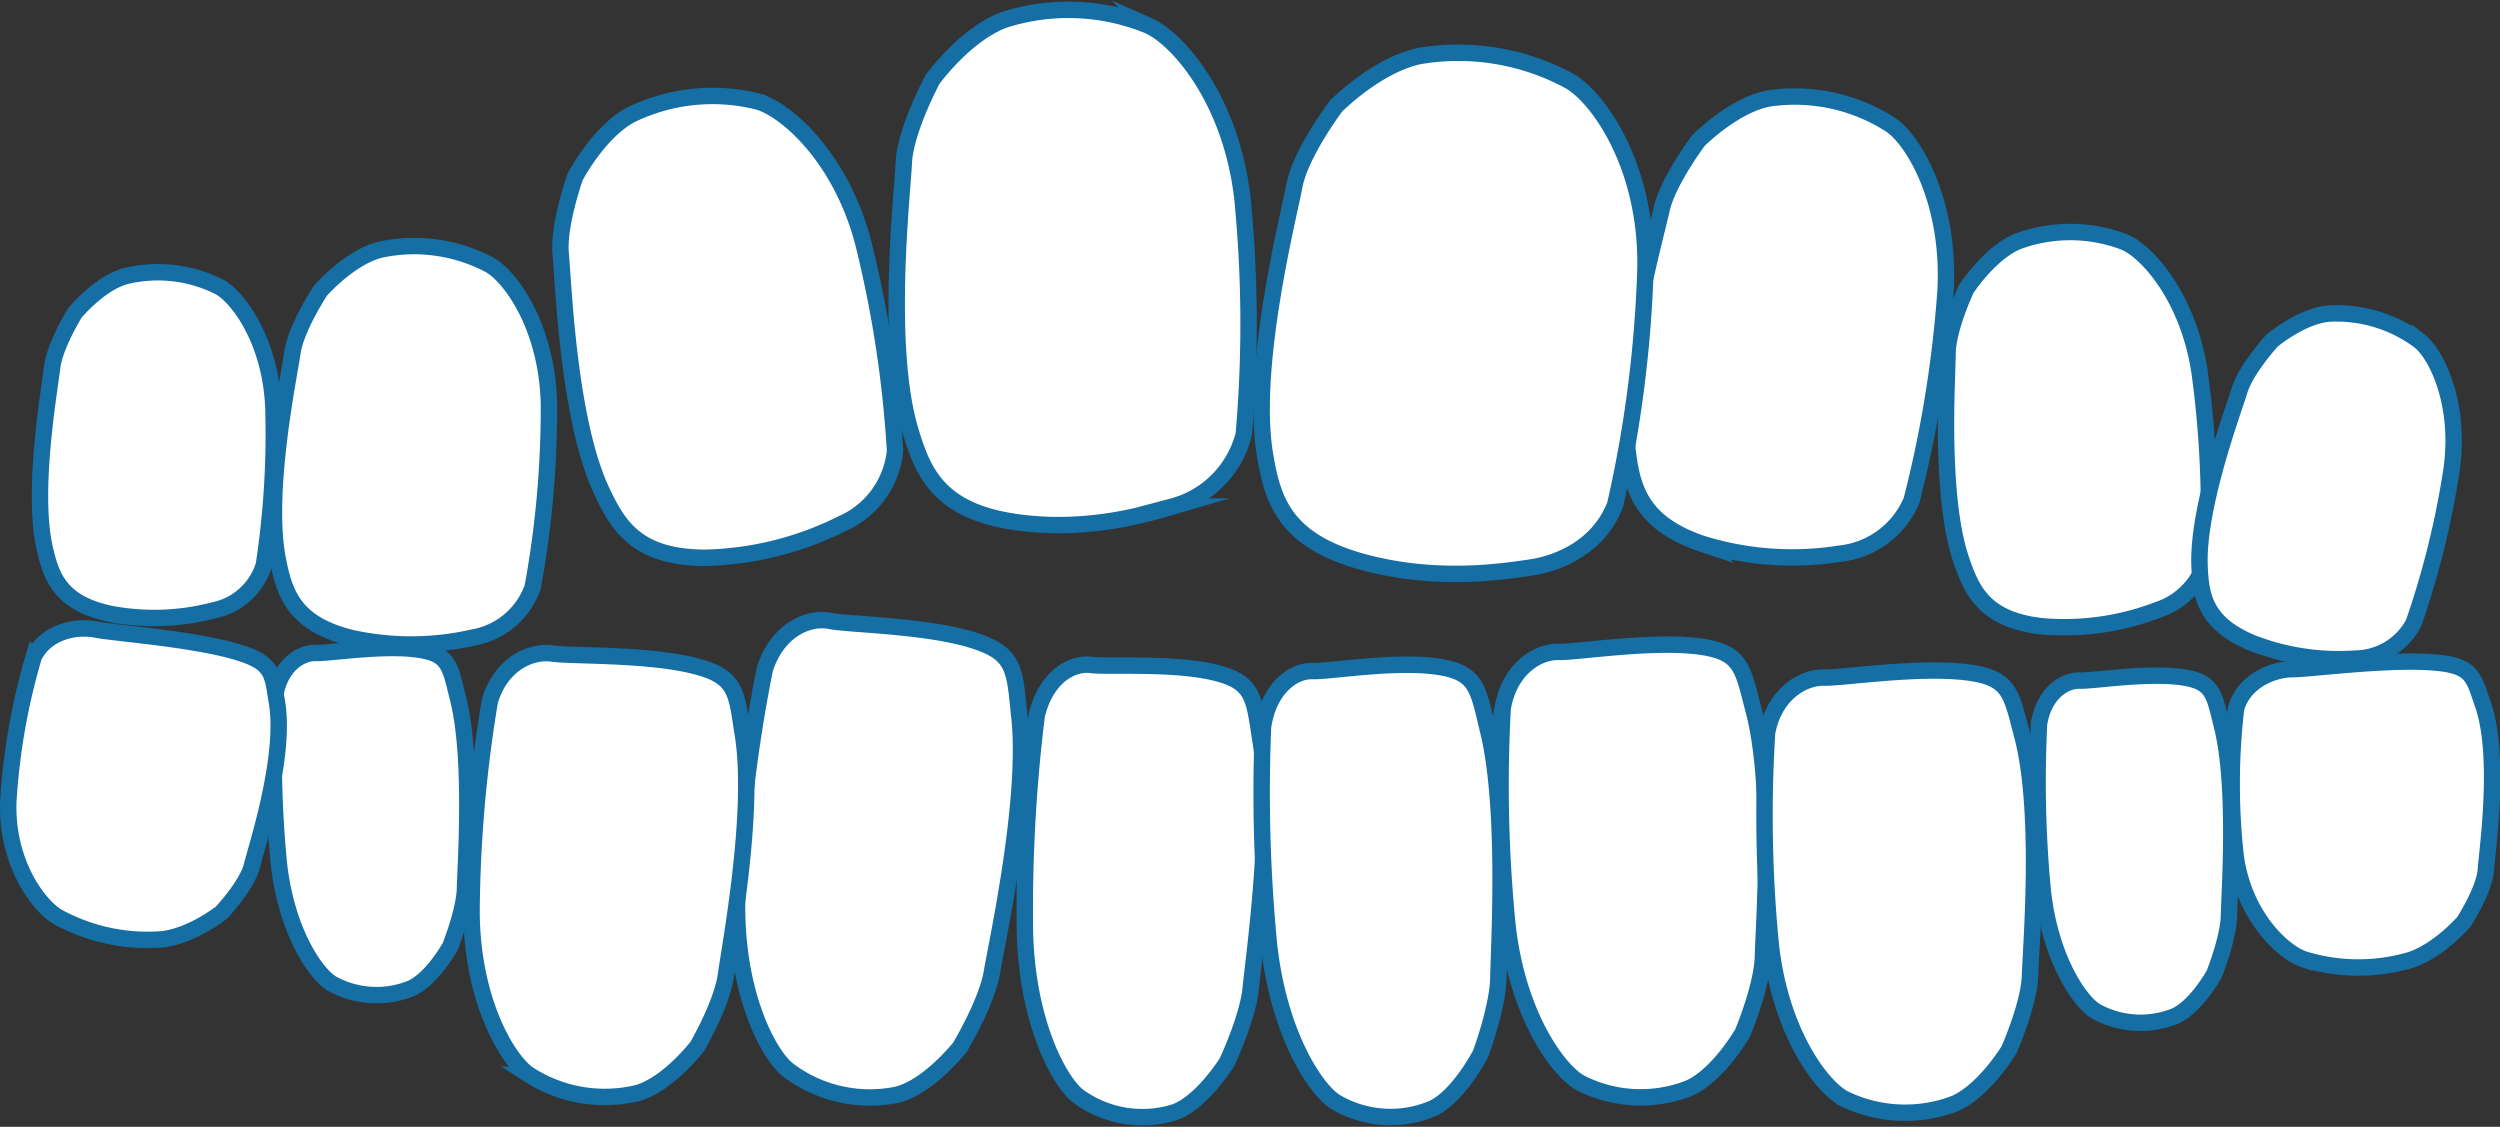 <svg xmlns="http://www.w3.org/2000/svg" width="304.461" height="137.227" viewBox="0 0 304.461 137.227"><rect x="0" y="0" width="304.461" height="137.227" fill="#333333" stroke="none"/><g id="Group_140" data-name="Group 140" transform="translate(-157.452 -237.368)"><g id="Group_122" data-name="Group 122" transform="translate(282.237 318.313)"><path id="Path_95" data-name="Path 95" d="M222.025,312.081s2.553-5.408,2.9-9.025,2.731-20.358,1.224-29.943c-.757-4.813-.753-6.908-4.292-8.129-5.032-1.729-14.236-1.008-16.4-1.3-2.279-.308-5.509,1.469-6.6,6.193a192.7,192.7,0,0,0-1.431,26.344c.28,11.184,4.311,18.41,6.574,20.047a13.226,13.226,0,0,0,11.708,1.872C219,316.923,222.025,312.081,222.025,312.081Z" transform="translate(-197.391 -263.65)" fill="#fff" stroke="#156ea4" stroke-miterlimit="10" stroke-width="2"></path></g><g id="Group_123" data-name="Group 123" transform="translate(311.099 318.325)"><path id="Path_96" data-name="Path 96" d="M233.147,311.011s2.1-5.63,2.155-9.27,1.062-20.543-1.221-29.943c-1.144-4.721-1.31-6.809-4.934-7.677-5.15-1.233-14.261.378-16.442.3-2.292-.086-5.366,2-6.066,6.813a192.58,192.58,0,0,0,.715,26.379c1.189,11.111,5.792,17.917,8.183,19.328a13.166,13.166,0,0,0,11.813.725C230.522,316.129,233.147,311.011,233.147,311.011Z" transform="translate(-206.47 -263.654)" fill="#fff" stroke="#156ea4" stroke-miterlimit="10" stroke-width="2"></path></g><g id="Group_124" data-name="Group 124" transform="translate(340.198 315.88)"><path id="Path_97" data-name="Path 97" d="M245.091,310.191s2.391-5.659,2.48-9.3,1.351-20.571-1.113-29.953c-1.237-4.714-1.405-6.8-5.436-7.636-5.732-1.183-15.9.521-18.327.461-2.553-.064-6,2.054-6.816,6.876a173.052,173.052,0,0,0,.582,26.392c1.233,11.1,6.3,17.869,8.958,19.258a16.119,16.119,0,0,0,13.158.61C242.125,315.338,245.091,310.191,245.091,310.191Z" transform="translate(-215.624 -262.885)" fill="#fff" stroke="#156ea4" stroke-miterlimit="10" stroke-width="2"></path></g><g id="Group_125" data-name="Group 125" transform="translate(247.22 312.891)"><path id="Path_98" data-name="Path 98" d="M213.508,313.969s3.271-5.414,3.9-9.156,4.444-21,3.344-31.126c-.553-5.086-.41-7.274-4.381-8.854-5.64-2.244-16.216-2.3-18.674-2.794-2.584-.521-6.4,1.049-7.947,5.884a183.173,183.173,0,0,0-3.351,27.352c-.407,11.686,3.732,19.576,6.218,21.484a16.483,16.483,0,0,0,13.269,2.976C209.729,318.757,213.508,313.969,213.508,313.969Z" transform="translate(-186.376 -261.945)" fill="#fff" stroke="#156ea4" stroke-miterlimit="10" stroke-width="2"></path></g><g id="Group_126" data-name="Group 126" transform="translate(214.881 316.904)"><path id="Path_99" data-name="Path 99" d="M203.7,311.1s3.014-5.188,3.491-8.707,3.554-19.78,2.066-29.19c-.747-4.727-.693-6.771-4.676-8.087-5.655-1.866-16.1-1.488-18.543-1.853-2.572-.381-6.272,1.24-7.614,5.814a162.385,162.385,0,0,0-2.222,25.67c.064,10.926,4.463,18.124,6.991,19.8a17.053,17.053,0,0,0,13.218,2.241C200.162,315.718,203.7,311.1,203.7,311.1Z" transform="translate(-176.204 -263.207)" fill="#fff" stroke="#156ea4" stroke-miterlimit="10" stroke-width="2"></path></g><g id="Group_127" data-name="Group 127" transform="translate(372.345 319.03)"><path id="Path_100" data-name="Path 100" d="M255.5,310.083s2.461-5.525,2.569-9.083,1.491-20.091-.96-29.256c-1.23-4.606-1.389-6.644-5.481-7.458-5.814-1.157-16.149.505-18.619.448-2.594-.064-6.1,2.006-6.962,6.717a162.626,162.626,0,0,0,.445,25.779c1.189,10.847,6.3,17.456,8.99,18.813a16.969,16.969,0,0,0,13.365.594C252.459,315.109,255.5,310.083,255.5,310.083Z" transform="translate(-225.736 -263.876)" fill="#fff" stroke="#156ea4" stroke-miterlimit="10" stroke-width="2"></path></g><g id="Group_128" data-name="Group 128" transform="translate(405.601 319.654)"><path id="Path_101" data-name="Path 101" d="M257.7,300.411s1.742-4.323,1.8-7.118.973-15.771-.826-22.981c-.906-3.621-1.03-5.223-3.971-5.888-4.177-.941-11.591.308-13.361.248-1.863-.064-4.371,1.542-4.966,5.236a140.034,140.034,0,0,0,.439,20.247c.906,8.526,4.61,13.743,6.542,14.824a11.25,11.25,0,0,0,9.6.544C255.541,304.343,257.7,300.411,257.7,300.411Z" transform="translate(-236.197 -264.072)" fill="#fff" stroke="#156ea4" stroke-miterlimit="10" stroke-width="2"></path></g><g id="Group_129" data-name="Group 129" transform="translate(429.236 317.941)"><path id="Path_102" data-name="Path 102" d="M271.922,295.214s2.489-3.869,2.664-6.326,1.831-13.892-.362-20.158c-1.1-3.147-1.218-4.549-5.163-5.017-5.6-.664-15.641.725-18.028.741-2.511.016-5.948,1.526-6.87,4.794a80.023,80.023,0,0,0-.07,17.771c.941,7.455,5.764,11.9,8.339,12.77a22.512,22.512,0,0,0,12.923.1C268.883,298.752,271.922,295.214,271.922,295.214Z" transform="translate(-243.632 -263.533)" fill="#fff" stroke="#156ea4" stroke-miterlimit="10" stroke-width="2"></path></g><g id="Group_130" data-name="Group 130" transform="translate(190.78 316.287)"><path id="Path_103" data-name="Path 103" d="M190.124,299.352s1.742-4.327,1.8-7.118.973-15.771-.827-22.981c-.906-3.621-1.03-5.223-3.971-5.888-4.177-.941-11.591.308-13.361.248-1.863-.064-4.371,1.542-4.966,5.236a139.981,139.981,0,0,0,.439,20.244c.906,8.529,4.61,13.746,6.542,14.827a11.242,11.242,0,0,0,9.594.54C187.966,303.284,190.124,299.352,190.124,299.352Z" transform="translate(-168.622 -263.013)" fill="#fff" stroke="#156ea4" stroke-miterlimit="10" stroke-width="2"></path></g><g id="Group_131" data-name="Group 131" transform="translate(158.454 313.901)"><path id="Path_104" data-name="Path 104" d="M184.431,296.864s3.1-3.3,3.691-5.674,4.158-13.279,3.065-19.882c-.547-3.316-.423-4.718-4.219-5.977-5.395-1.79-15.495-2.464-17.841-2.934-2.47-.49-6.1.293-7.566,3.319a79.117,79.117,0,0,0-3.087,17.446c-.34,7.518,3.643,12.859,6.024,14.239a22.768,22.768,0,0,0,12.684,2.724C180.838,299.722,184.431,296.864,184.431,296.864Z" transform="translate(-158.454 -262.262)" fill="#fff" stroke="#156ea4" stroke-miterlimit="10" stroke-width="2"></path></g><g id="Group_132" data-name="Group 132" transform="translate(162.322 270.518)"><path id="Path_105" data-name="Path 105" d="M163.9,253.6s-2.448,3.974-2.753,6.625-2.48,14.919-.919,21.916c.785,3.516,1.857,6.743,7.938,8.068a28.62,28.62,0,0,0,12.652-.41,8.072,8.072,0,0,0,6.116-5.519,105.727,105.727,0,0,0,1.157-19.284c-.378-8.18-4.384-13.431-6.615-14.611a16.635,16.635,0,0,0-11.46-1.272C166.816,250.028,163.9,253.6,163.9,253.6Z" transform="translate(-159.67 -248.616)" fill="#fff" stroke="#156ea4" stroke-miterlimit="10" stroke-width="2"></path></g><g id="Group_133" data-name="Group 133" transform="translate(190.817 267.326)"><path id="Path_106" data-name="Path 106" d="M174.312,253.026s-2.979,4.5-3.424,7.544-3.376,17.109-1.787,25.225c.8,4.076,1.939,7.833,8.981,9.559a33.75,33.75,0,0,0,14.754-.051,9.4,9.4,0,0,0,7.309-6.155,120.875,120.875,0,0,0,1.977-22.186c-.172-9.435-4.667-15.625-7.226-17.055a19.614,19.614,0,0,0-13.311-1.847C177.828,249.011,174.312,253.026,174.312,253.026Z" transform="translate(-168.634 -247.612)" fill="#fff" stroke="#156ea4" stroke-miterlimit="10" stroke-width="2"></path></g><g id="Group_134" data-name="Group 134" transform="translate(225.698 249.037)"><path id="Path_107" data-name="Path 107" d="M181.408,251.727s-2.1,5.865-1.764,9.4.925,20.1,4.947,28.757c2.019,4.349,4.336,8.24,12.719,8.234a39.085,39.085,0,0,0,16.547-4.129,10.85,10.85,0,0,0,6.507-8.914,139.031,139.031,0,0,0-3.894-25.4c-2.791-10.529-9.543-16.219-12.811-17.119a22.721,22.721,0,0,0-15.453,1.605C184.25,246.26,181.408,251.727,181.408,251.727Z" transform="translate(-179.606 -241.859)" fill="#fff" stroke="#156ea4" stroke-miterlimit="10" stroke-width="2"></path></g><g id="Group_135" data-name="Group 135" transform="translate(355.454 249.095)"><path id="Path_108" data-name="Path 108" d="M229.268,247.262s-3.738,4.95-4.5,8.428-5.271,19.468-4.177,28.967c.547,4.772,1.507,9.2,9.283,11.772a37.076,37.076,0,0,0,16.6,1.151,10.678,10.678,0,0,0,8.749-6.5,143.509,143.509,0,0,0,4.13-25.445c.62-10.907-3.907-18.416-6.663-20.282a21.594,21.594,0,0,0-14.817-3.22C233.569,242.917,229.268,247.262,229.268,247.262Z" transform="translate(-220.422 -241.877)" fill="#fff" stroke="#156ea4" stroke-miterlimit="10" stroke-width="2"></path></g><g id="Group_136" data-name="Group 136" transform="translate(394.447 265.622)"><path id="Path_109" data-name="Path 109" d="M235.147,254.032s-2.251,4.8-2.273,7.849-.966,17.233,1.624,24.993c1.3,3.9,2.887,7.436,9.845,8.214a31.723,31.723,0,0,0,14.092-1.971,9.134,9.134,0,0,0,6.167-6.991,122.893,122.893,0,0,0-1.04-22.034c-1.411-9.241-6.523-14.728-9.159-15.8a18.467,18.467,0,0,0-12.964-.079C237.977,249.635,235.147,254.032,235.147,254.032Z" transform="translate(-232.689 -247.076)" fill="#fff" stroke="#156ea4" stroke-miterlimit="10" stroke-width="2"></path></g><g id="Group_137" data-name="Group 137" transform="translate(425.31 275.519)"><path id="Path_110" data-name="Path 110" d="M251.212,253.539s-3.144,3.465-3.926,6.018-5.156,14.229-4.877,21.4c.143,3.6.62,6.975,6.406,9.384a29.065,29.065,0,0,0,12.608,1.9,8.12,8.12,0,0,0,7.057-4.317,105.136,105.136,0,0,0,4.635-18.769c1.106-8.116-1.911-14.016-3.907-15.584a16.882,16.882,0,0,0-11.127-3.338C254.748,250.558,251.212,253.539,251.212,253.539Z" transform="translate(-242.397 -250.189)" fill="#fff" stroke="#156ea4" stroke-miterlimit="10" stroke-width="2"></path></g><g id="Group_138" data-name="Group 138" transform="translate(266.653 238.565)"><path id="Path_111" data-name="Path 111" d="M196.86,247.035s-3.306,6.148-3.5,10.116-2.267,22.4.792,32.626c1.539,5.137,3.478,9.82,12.811,11.168,8.593,1.243,15.882-.951,19.1-1.888a12.191,12.191,0,0,0,8.7-8.812,155.248,155.248,0,0,0-.172-28.745c-1.386-12.1-7.97-19.494-11.46-21.02a25.706,25.706,0,0,0-17.465-.725C200.917,241.443,196.86,247.035,196.86,247.035Z" transform="translate(-192.489 -238.565)" fill="#fff" stroke="#156ea4" stroke-miterlimit="10" stroke-width="2"></path></g><g id="Group_139" data-name="Group 139" transform="translate(311.1 243.778)"><path id="Path_112" data-name="Path 112" d="M215.5,246.742s-4.3,5.732-5.045,9.686-5.395,22.193-3.554,32.88c.922,5.369,2.333,10.332,11.963,12.942,8.869,2.4,16.827,1.179,20.333.668s8.37-2.569,10.335-7.681a150.118,150.118,0,0,0,3.688-28.9c.172-12.344-5.754-20.654-9.219-22.654a28.386,28.386,0,0,0-18.263-3.074C220.514,241.669,215.5,246.742,215.5,246.742Z" transform="translate(-206.47 -240.204)" fill="#fff" stroke="#156ea4" stroke-miterlimit="10" stroke-width="2"></path></g></g></svg>